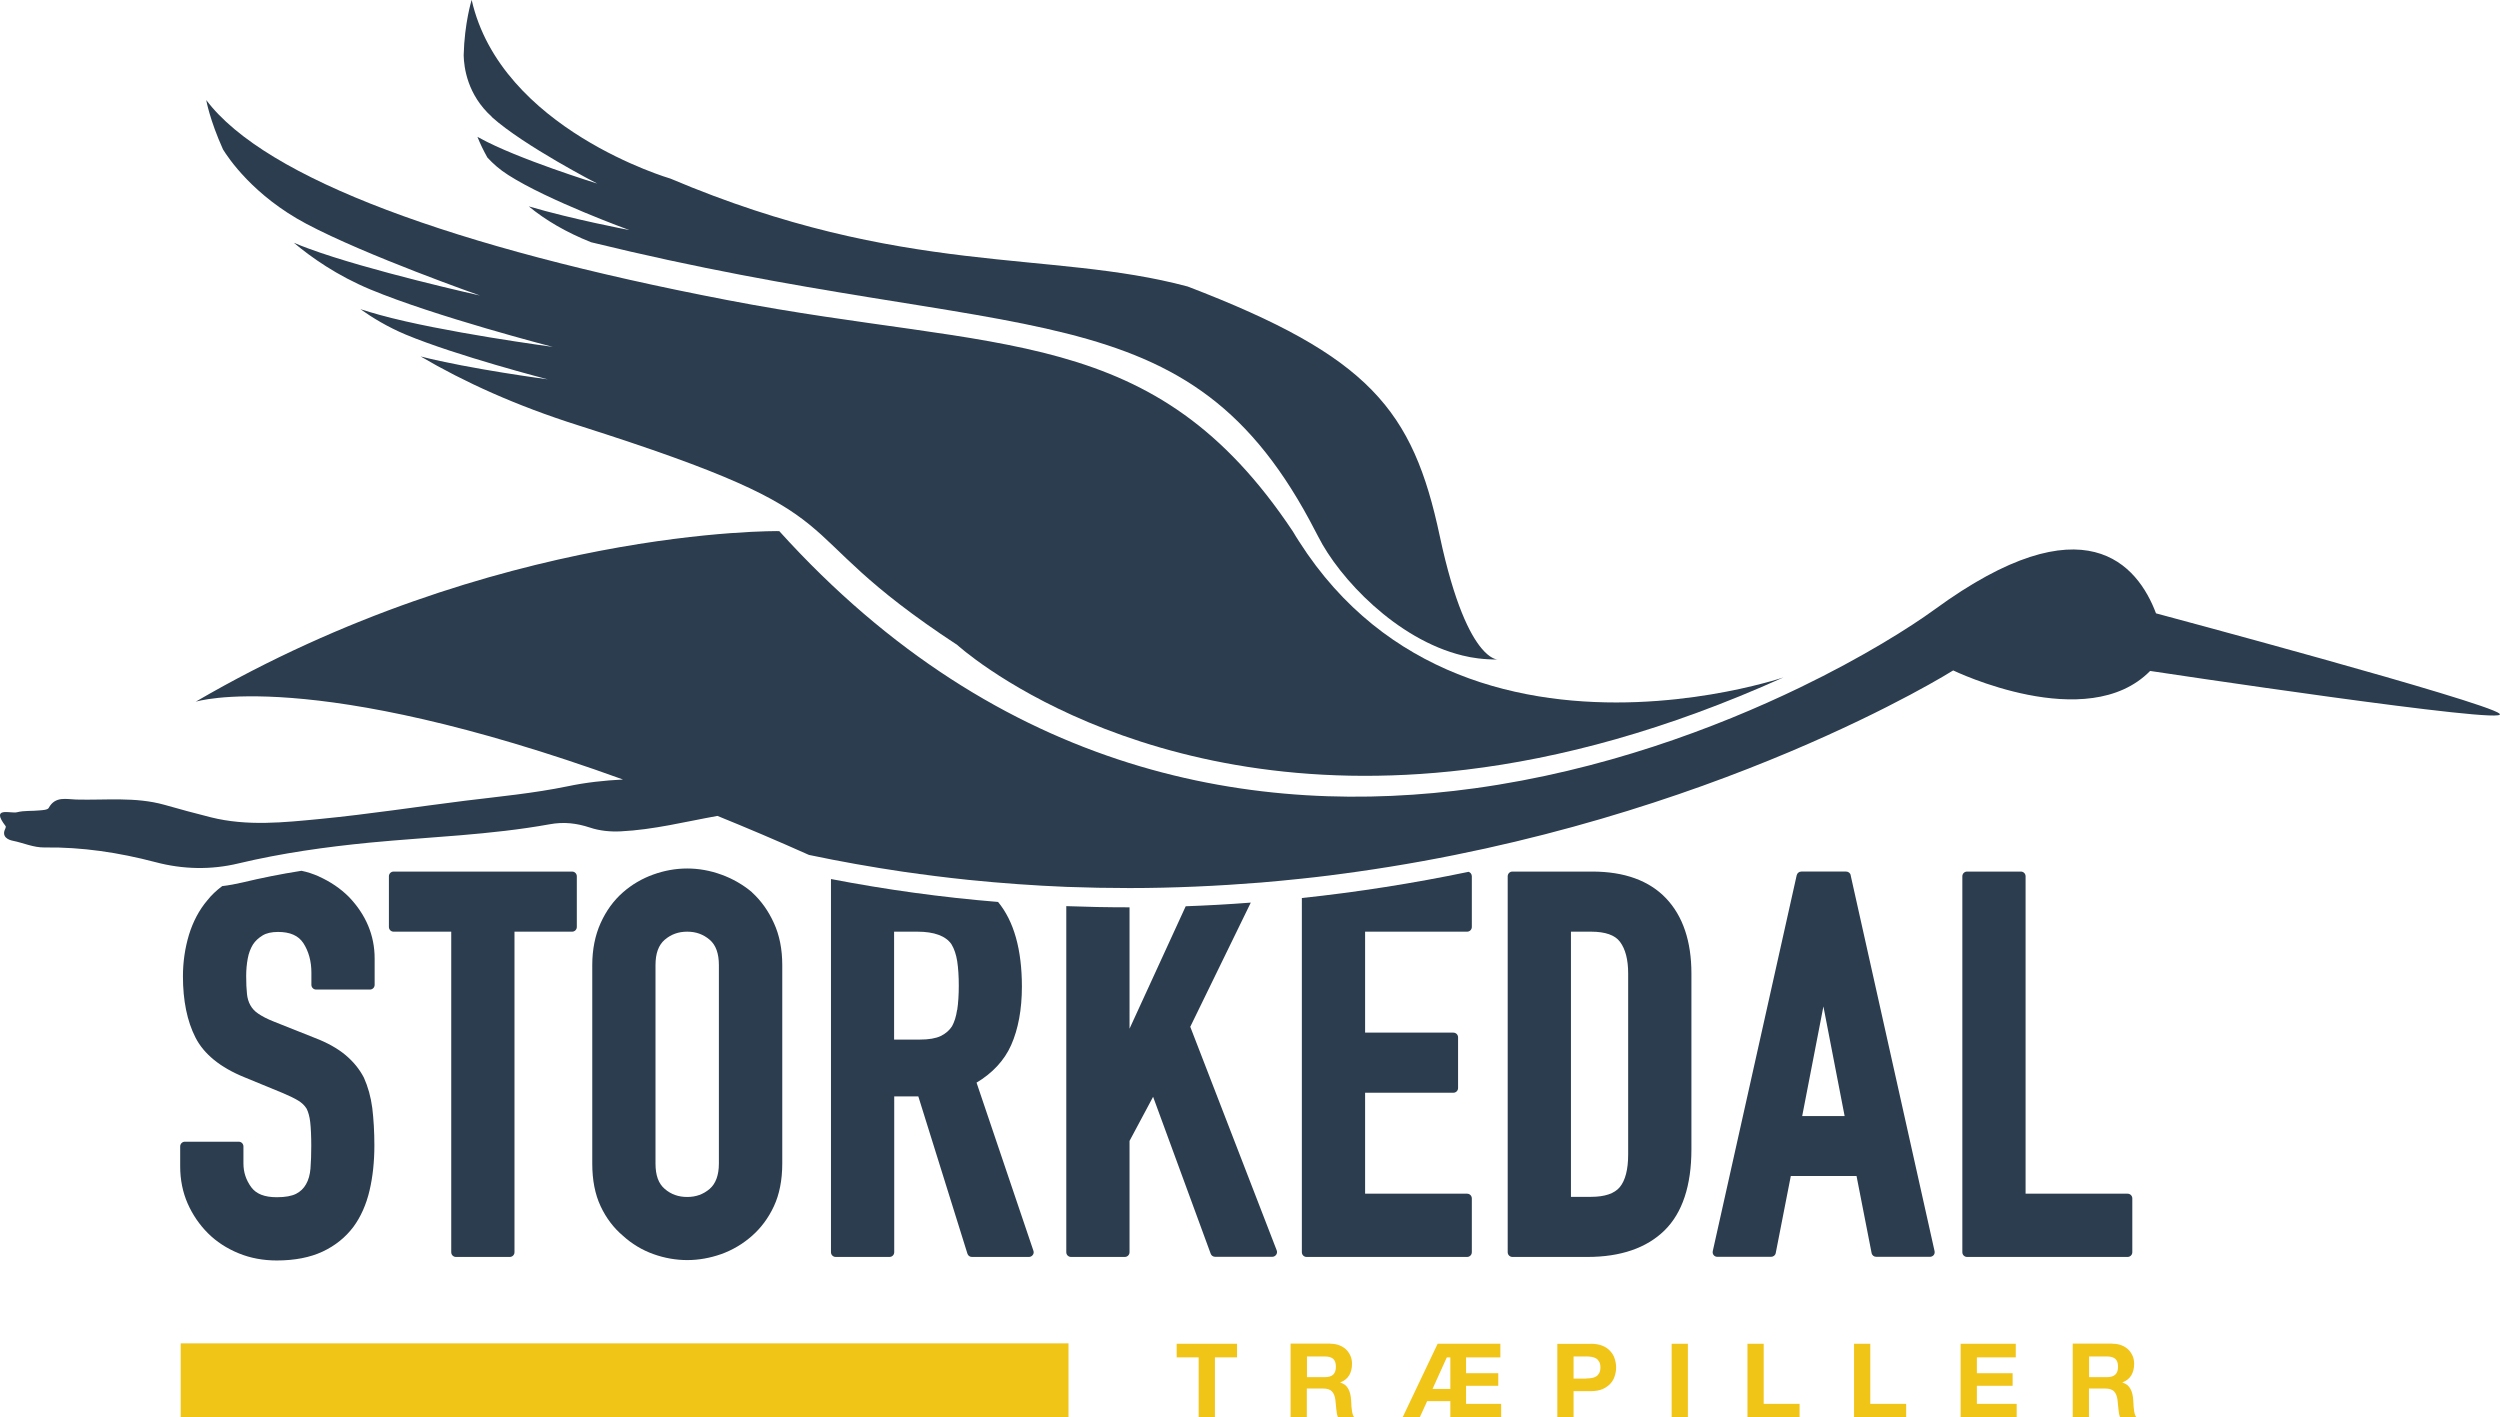 <?xml version="1.0" encoding="UTF-8"?>
<svg xmlns="http://www.w3.org/2000/svg" id="Layer_2" data-name="Layer 2" viewBox="0 0 190.92 108.25">
  <defs>
    <style>      .cls-1 {        fill: #2b3d4f;      }      .cls-2 {        fill: #f1c418;      }    </style>
  </defs>
  <g id="Layer_1-2" data-name="Layer 1">
    <path class="cls-1" d="M24.33,66.92c-.42-.18-.85-.33-1.31-.42-1.59.25-3.07.55-4.49.89-.52.12-1.04.22-1.56.28-.43.32-.82.68-1.14,1.09-.62.73-1.09,1.62-1.4,2.63-.3,1-.46,2.06-.46,3.17,0,1.85.32,3.42.95,4.66.64,1.27,1.9,2.3,3.75,3.05l2.94,1.21c.49.21.89.4,1.18.58.26.16.47.36.62.6.13.25.23.6.28,1.03.05.47.08,1.08.08,1.82,0,.63-.02,1.22-.06,1.73-.04.47-.15.87-.34,1.2-.18.32-.43.56-.76.73-.34.17-.83.26-1.47.26-.94,0-1.57-.25-1.95-.76-.4-.55-.6-1.14-.6-1.83v-1.29c0-.2-.16-.36-.36-.36h-4.11c-.2,0-.36.16-.36.36v1.53c0,1.01.19,1.96.57,2.83.38.86.9,1.62,1.55,2.27.65.65,1.44,1.16,2.34,1.53.9.37,1.88.55,2.92.55,1.36,0,2.54-.23,3.5-.68.96-.45,1.75-1.09,2.35-1.89.56-.76.98-1.7,1.23-2.77.25-1.06.37-2.22.37-3.45,0-1.06-.06-2.01-.16-2.85-.11-.85-.33-1.63-.64-2.32-.34-.66-.82-1.24-1.42-1.74-.59-.49-1.37-.93-2.31-1.29l-3.14-1.25c-.51-.2-.91-.41-1.2-.61-.27-.18-.46-.39-.6-.64-.14-.25-.23-.55-.26-.87-.04-.36-.06-.82-.06-1.37,0-.46.04-.91.12-1.33.07-.4.21-.76.39-1.06.18-.28.43-.51.74-.7.29-.18.69-.27,1.18-.27.93,0,1.56.28,1.94.86.4.62.61,1.38.61,2.25v.93c0,.2.16.36.36.36h4.11c.2,0,.36-.16.36-.36v-2.02c0-1.75-.66-3.33-1.96-4.69-.65-.65-1.42-1.17-2.31-1.57"></path>
    <path class="cls-1" d="M43.69,66.56h-13.63c-.2,0-.36.16-.36.36v3.87c0,.2.16.36.36.36h4.4v24.48c0,.2.16.36.36.36h4.11c.2,0,.36-.16.36-.36v-24.48h4.4c.2,0,.36-.16.36-.36v-3.87c0-.2-.16-.36-.36-.36"></path>
    <path class="cls-1" d="M54.9,88.86c0,.88-.24,1.53-.7,1.93-.49.42-1.05.62-1.72.62s-1.24-.2-1.72-.62c-.47-.4-.7-1.03-.7-1.93v-15.16c0-.89.23-1.52.7-1.93.49-.42,1.05-.62,1.72-.62s1.23.2,1.72.62c.47.4.7,1.05.7,1.93v15.16ZM57.43,68.14c-.7-.59-1.49-1.04-2.35-1.35-1.71-.62-3.49-.62-5.2,0-.86.31-1.64.77-2.31,1.36-.71.62-1.28,1.41-1.7,2.34-.42.93-.64,2.01-.64,3.21v15.16c0,1.26.21,2.35.64,3.26.42.9,1,1.66,1.7,2.25.68.62,1.46,1.09,2.32,1.4.86.31,1.73.46,2.6.46s1.75-.16,2.6-.46c.86-.31,1.65-.78,2.35-1.4.68-.6,1.24-1.35,1.66-2.25.42-.9.64-2,.64-3.26v-15.16c0-1.2-.21-2.28-.64-3.21-.42-.93-.98-1.71-1.67-2.34"></path>
    <path class="cls-1" d="M73.09,77.13c-.07.5-.21.93-.39,1.25-.21.32-.49.56-.86.74-.38.18-.91.27-1.58.27h-1.98v-8.24h1.78c1.29,0,2.17.33,2.6.96.22.36.36.8.44,1.3.08.53.12,1.16.12,1.86s-.04,1.33-.12,1.86M74.56,82.69c1.24-.74,2.14-1.71,2.66-2.88.54-1.22.82-2.72.82-4.46,0-2.84-.61-5-1.82-6.47-4.3-.35-8.56-.94-12.76-1.75v28.5c0,.2.16.36.36.36h4.11c.2,0,.36-.16.36-.36v-11.9h1.84l3.75,12.01c.05.15.18.25.34.25h4.36c.12,0,.22-.06.29-.15.07-.09.09-.21.05-.32l-4.34-12.83Z"></path>
    <path class="cls-1" d="M90.89,78.43l4.63-9.5c-1.66.13-3.32.22-4.97.28l-4.29,9.35v-9.27s-.05,0-.08,0c-1.59,0-3.17-.03-4.75-.09v26.43c0,.2.16.36.36.36h4.11c.2,0,.36-.16.36-.36v-8.5l1.8-3.37,4.4,11.99c.05.14.19.23.34.23h4.36c.12,0,.23-.06.3-.16.07-.1.08-.22.04-.33l-6.6-17.07Z"></path>
    <path class="cls-1" d="M112.15,66.58c-4.23.88-8.49,1.55-12.73,2v27.05c0,.2.16.36.36.36h12.26c.2,0,.36-.16.36-.36v-4.11c0-.2-.16-.36-.36-.36h-7.79v-7.71h6.74c.2,0,.36-.16.36-.36v-3.87c0-.2-.16-.36-.36-.36h-6.74v-7.71h7.79c.2,0,.36-.16.36-.36v-3.87c0-.16-.1-.29-.24-.34"></path>
    <path class="cls-1" d="M124.34,88.17c0,1.14-.22,1.98-.64,2.49-.41.49-1.15.74-2.19.74h-1.54v-20.25h1.54c1.08,0,1.83.26,2.21.78.41.55.62,1.36.62,2.41v13.83ZM121.59,66.56h-6.09c-.2,0-.36.16-.36.36v28.71c0,.2.16.36.36.36h5.73c2.53,0,4.51-.68,5.88-2.02,1.37-1.34,2.06-3.43,2.06-6.2v-13.43c0-2.45-.65-4.38-1.93-5.73-1.29-1.36-3.19-2.05-5.64-2.05"></path>
    <path class="cls-1" d="M137.63,85.23l1.62-8.37,1.62,8.37h-3.25ZM141.34,66.84c-.04-.16-.18-.28-.35-.28h-3.43c-.17,0-.31.12-.35.28l-6.41,28.71c-.02.11,0,.22.07.3.07.09.17.13.28.13h4.11c.17,0,.32-.12.35-.29l1.15-5.88h5.02l1.15,5.88c.03.17.18.29.35.29h4.11c.11,0,.21-.05.28-.13.07-.08.09-.2.07-.3l-6.41-28.71Z"></path>
    <path class="cls-1" d="M162.48,91.16h-7.79v-24.24c0-.2-.16-.36-.36-.36h-4.11c-.2,0-.36.16-.36.36v28.71c0,.2.16.36.36.36h12.26c.2,0,.36-.16.36-.36v-4.11c0-.2-.16-.36-.36-.36"></path>
    <path class="cls-1" d="M23.41,17.1c4.58,2.43,13.25,5.47,13.25,5.47,0,0-8.54-1.9-13.1-3.59-.36-.13-.74-.28-1.12-.44,1.32,1.11,3.29,2.5,5.83,3.56,4.99,2.08,13.94,4.39,13.94,4.39,0,0-8.48-1.13-13.21-2.44-.47-.13-.97-.28-1.48-.44.93.66,2.08,1.36,3.46,1.94,3.88,1.62,10.85,3.42,10.85,3.42,0,0-5.96-.79-9.71-1.75,3.32,1.95,7.29,3.76,12.06,5.27,22.78,7.24,14.64,7.39,28.93,16.77,0,0,13.72,12.54,38.84,9.52,7.17-.86,15.27-3,24.25-7.05,0,0-.57.2-1.58.46-3.83,1.01-13.98,3.03-23.32-.72-4.48-1.8-8.78-4.92-12.1-10.13-.16-.25-.32-.5-.47-.76-10.62-15.93-22.33-13.65-43.17-17.66C34.7,18.91,20.26,13.65,15.75,7.64c0,0,.25,1.48,1.28,3.77.38.62,2.3,3.53,6.38,5.69"></path>
    <path class="cls-1" d="M114.38,50.36s-.02,0-.03,0c.02,0,.03,0,.03,0"></path>
    <path class="cls-1" d="M37.55,8.93c2.48,2.22,8.06,5.09,8.06,5.09,0,0-6.11-1.89-8.98-3.48-.06-.03-.11-.06-.17-.09.21.53.47,1.06.76,1.58.43.47.95.93,1.6,1.34,3.02,1.94,9.24,4.2,9.24,4.2,0,0-4.33-.82-7.68-1.81,1.26,1.04,2.83,1.97,4.76,2.74,32.89,8.06,45.61,3.17,55.34,22.12.06.12.12.24.19.36,1.59,3.16,5.97,7.85,11.02,9.08.39.1.79.17,1.19.22.49.06.98.09,1.48.08-.11,0-.58-.08-1.22-.85-.87-1.04-2.08-3.37-3.19-8.58-2.05-9.63-5.36-13.73-19.25-19.05-10.57-2.83-21.68-.69-39.5-8.24,0,0-12.95-3.77-15.18-13.65,0,0-.55,1.75-.61,4.23.02.93.28,3.02,2.15,4.7"></path>
    <path class="cls-1" d="M190.89,54.5c-1.12-.94-26.24-7.66-26.24-7.66-1.39-3.69-5.43-8.68-16.9-.3-1.87,1.36-5.46,3.63-10.28,5.96-6.46,3.12-15.13,6.36-24.85,7.7-16.58,2.29-36.2-.93-53.11-19.64,0,0-21.64-.33-44.57,13.03,0,0,8.63-2.75,32.64,5.94-1.41.07-2.82.22-4.24.52-2.57.53-5.21.78-7.82,1.1-3.68.46-7.35,1.03-11.05,1.39-2.79.27-5.58.57-8.35-.12-1.19-.3-2.38-.62-3.57-.96-2.22-.62-4.49-.34-6.74-.4-.74-.02-1.59-.28-2.09.64-.08.15-.46.17-.71.19-.57.06-1.16,0-1.71.14-.49.12-2.05-.47-.87,1.06.03.03,0,.13-.02.18-.32.63.21.87.58.94.8.16,1.55.52,2.41.51,2.87-.04,5.69.39,8.47,1.12,2.1.56,4.26.6,6.33.1,3.31-.79,6.67-1.26,10.04-1.59,4.58-.44,9.19-.58,13.73-1.4,1.08-.2,2.05-.09,3.08.25.74.25,1.57.33,2.35.29,2.5-.12,4.94-.74,7.39-1.18,2.22.9,4.55,1.89,6.99,2.98,2.42.51,4.81.93,7.17,1.28,1.67.24,3.32.45,4.96.62,2.55.26,5.06.44,7.53.54,1.63.06,3.24.09,4.83.09,1.68,0,3.34-.04,4.98-.11,1.7-.07,3.38-.18,5.03-.31,1.06-.09,2.11-.19,3.14-.3,1.44-.15,2.85-.33,4.24-.53,27.24-3.86,45.5-15.37,45.5-15.37,0,0,10.22,4.95,15.04.04,0,0,27.8,4.2,26.68,3.27"></path>
    <rect class="cls-2" x="13.8" y="102.59" width="67.8" height="5.66"></rect>
    <polygon class="cls-2" points="89.86 102.62 89.86 103.66 91.54 103.66 91.54 108.25 92.78 108.25 92.78 103.66 94.47 103.66 94.47 102.62 89.86 102.62"></polygon>
    <path class="cls-2" d="M101.17,105.17c.28,0,.5-.06.64-.19.14-.13.21-.33.21-.61s-.07-.47-.21-.6c-.14-.12-.35-.18-.64-.18h-1.36v1.58h1.36ZM101.61,102.62c.25,0,.48.04.68.12.2.08.38.19.52.33.14.14.25.31.33.49.08.19.11.39.11.6,0,.33-.07.62-.21.86-.14.24-.37.43-.68.55v.02c.15.04.28.11.38.19.1.09.18.19.24.31.06.12.11.25.14.39.03.14.05.28.06.43,0,.09.01.19.02.32,0,.12.01.24.03.37.01.13.03.25.06.36.03.11.07.21.13.29h-1.24c-.07-.18-.11-.39-.13-.64-.02-.25-.04-.48-.07-.71-.04-.29-.13-.51-.27-.65-.14-.14-.36-.21-.67-.21h-1.24v2.2h-1.24v-5.63h3.03Z"></path>
    <path class="cls-2" d="M110.49,103.66h.27v2.41h-1.36l1.09-2.41ZM109.79,102.62l-2.68,5.63h1.31l.57-1.25h1.77v1.25h3.88v-1.04h-2.68v-1.38h2.46v-.96h-2.46v-1.21h2.62v-1.04h-4.78Z"></path>
    <path class="cls-2" d="M121.13,105.27c.14,0,.28-.01.41-.03.13-.02.25-.06.35-.12.1-.06.18-.15.24-.26.06-.11.09-.25.09-.43s-.03-.32-.09-.43c-.06-.11-.14-.2-.24-.26-.1-.06-.22-.1-.35-.12-.13-.02-.27-.03-.41-.03h-.96v1.69h.96ZM121.47,102.62c.35,0,.65.05.9.15.25.1.45.24.6.41.16.17.27.36.34.58.07.22.11.44.11.67s-.04.45-.11.67c-.07.22-.18.41-.34.58-.16.17-.36.3-.6.41-.25.1-.55.15-.9.15h-1.3v2.02h-1.24v-5.63h2.54Z"></path>
    <rect class="cls-2" x="127.66" y="102.62" width="1.24" height="5.63"></rect>
    <polygon class="cls-2" points="133.45 102.62 133.45 108.25 137.43 108.25 137.43 107.21 134.69 107.21 134.69 102.62 133.45 102.62"></polygon>
    <polygon class="cls-2" points="141.59 102.62 141.59 108.25 145.57 108.25 145.57 107.21 142.83 107.21 142.83 102.62 141.59 102.62"></polygon>
    <polygon class="cls-2" points="149.73 102.62 149.73 108.25 154.01 108.25 154.01 107.21 150.97 107.21 150.97 105.83 153.7 105.83 153.7 104.87 150.97 104.87 150.97 103.66 153.94 103.66 153.94 102.62 149.73 102.62"></polygon>
    <path class="cls-2" d="M160.9,105.17c.28,0,.5-.06.64-.19.14-.13.21-.33.21-.61s-.07-.47-.21-.6c-.14-.12-.36-.18-.64-.18h-1.36v1.58h1.36ZM161.34,102.62c.25,0,.48.04.68.12.2.08.38.19.52.33.14.14.25.31.33.49.08.19.11.39.11.6,0,.33-.07.62-.21.86-.14.24-.37.43-.68.55v.02c.15.04.28.11.38.19.1.09.18.19.24.31.06.12.11.25.14.39.03.14.05.28.06.43,0,.09.01.19.02.32,0,.12.01.24.03.37.01.13.03.25.06.36.03.11.07.21.13.29h-1.24c-.07-.18-.11-.39-.13-.64-.02-.25-.04-.48-.07-.71-.04-.29-.13-.51-.27-.65-.14-.14-.36-.21-.67-.21h-1.24v2.2h-1.24v-5.63h3.03Z"></path>
  </g>
</svg>
